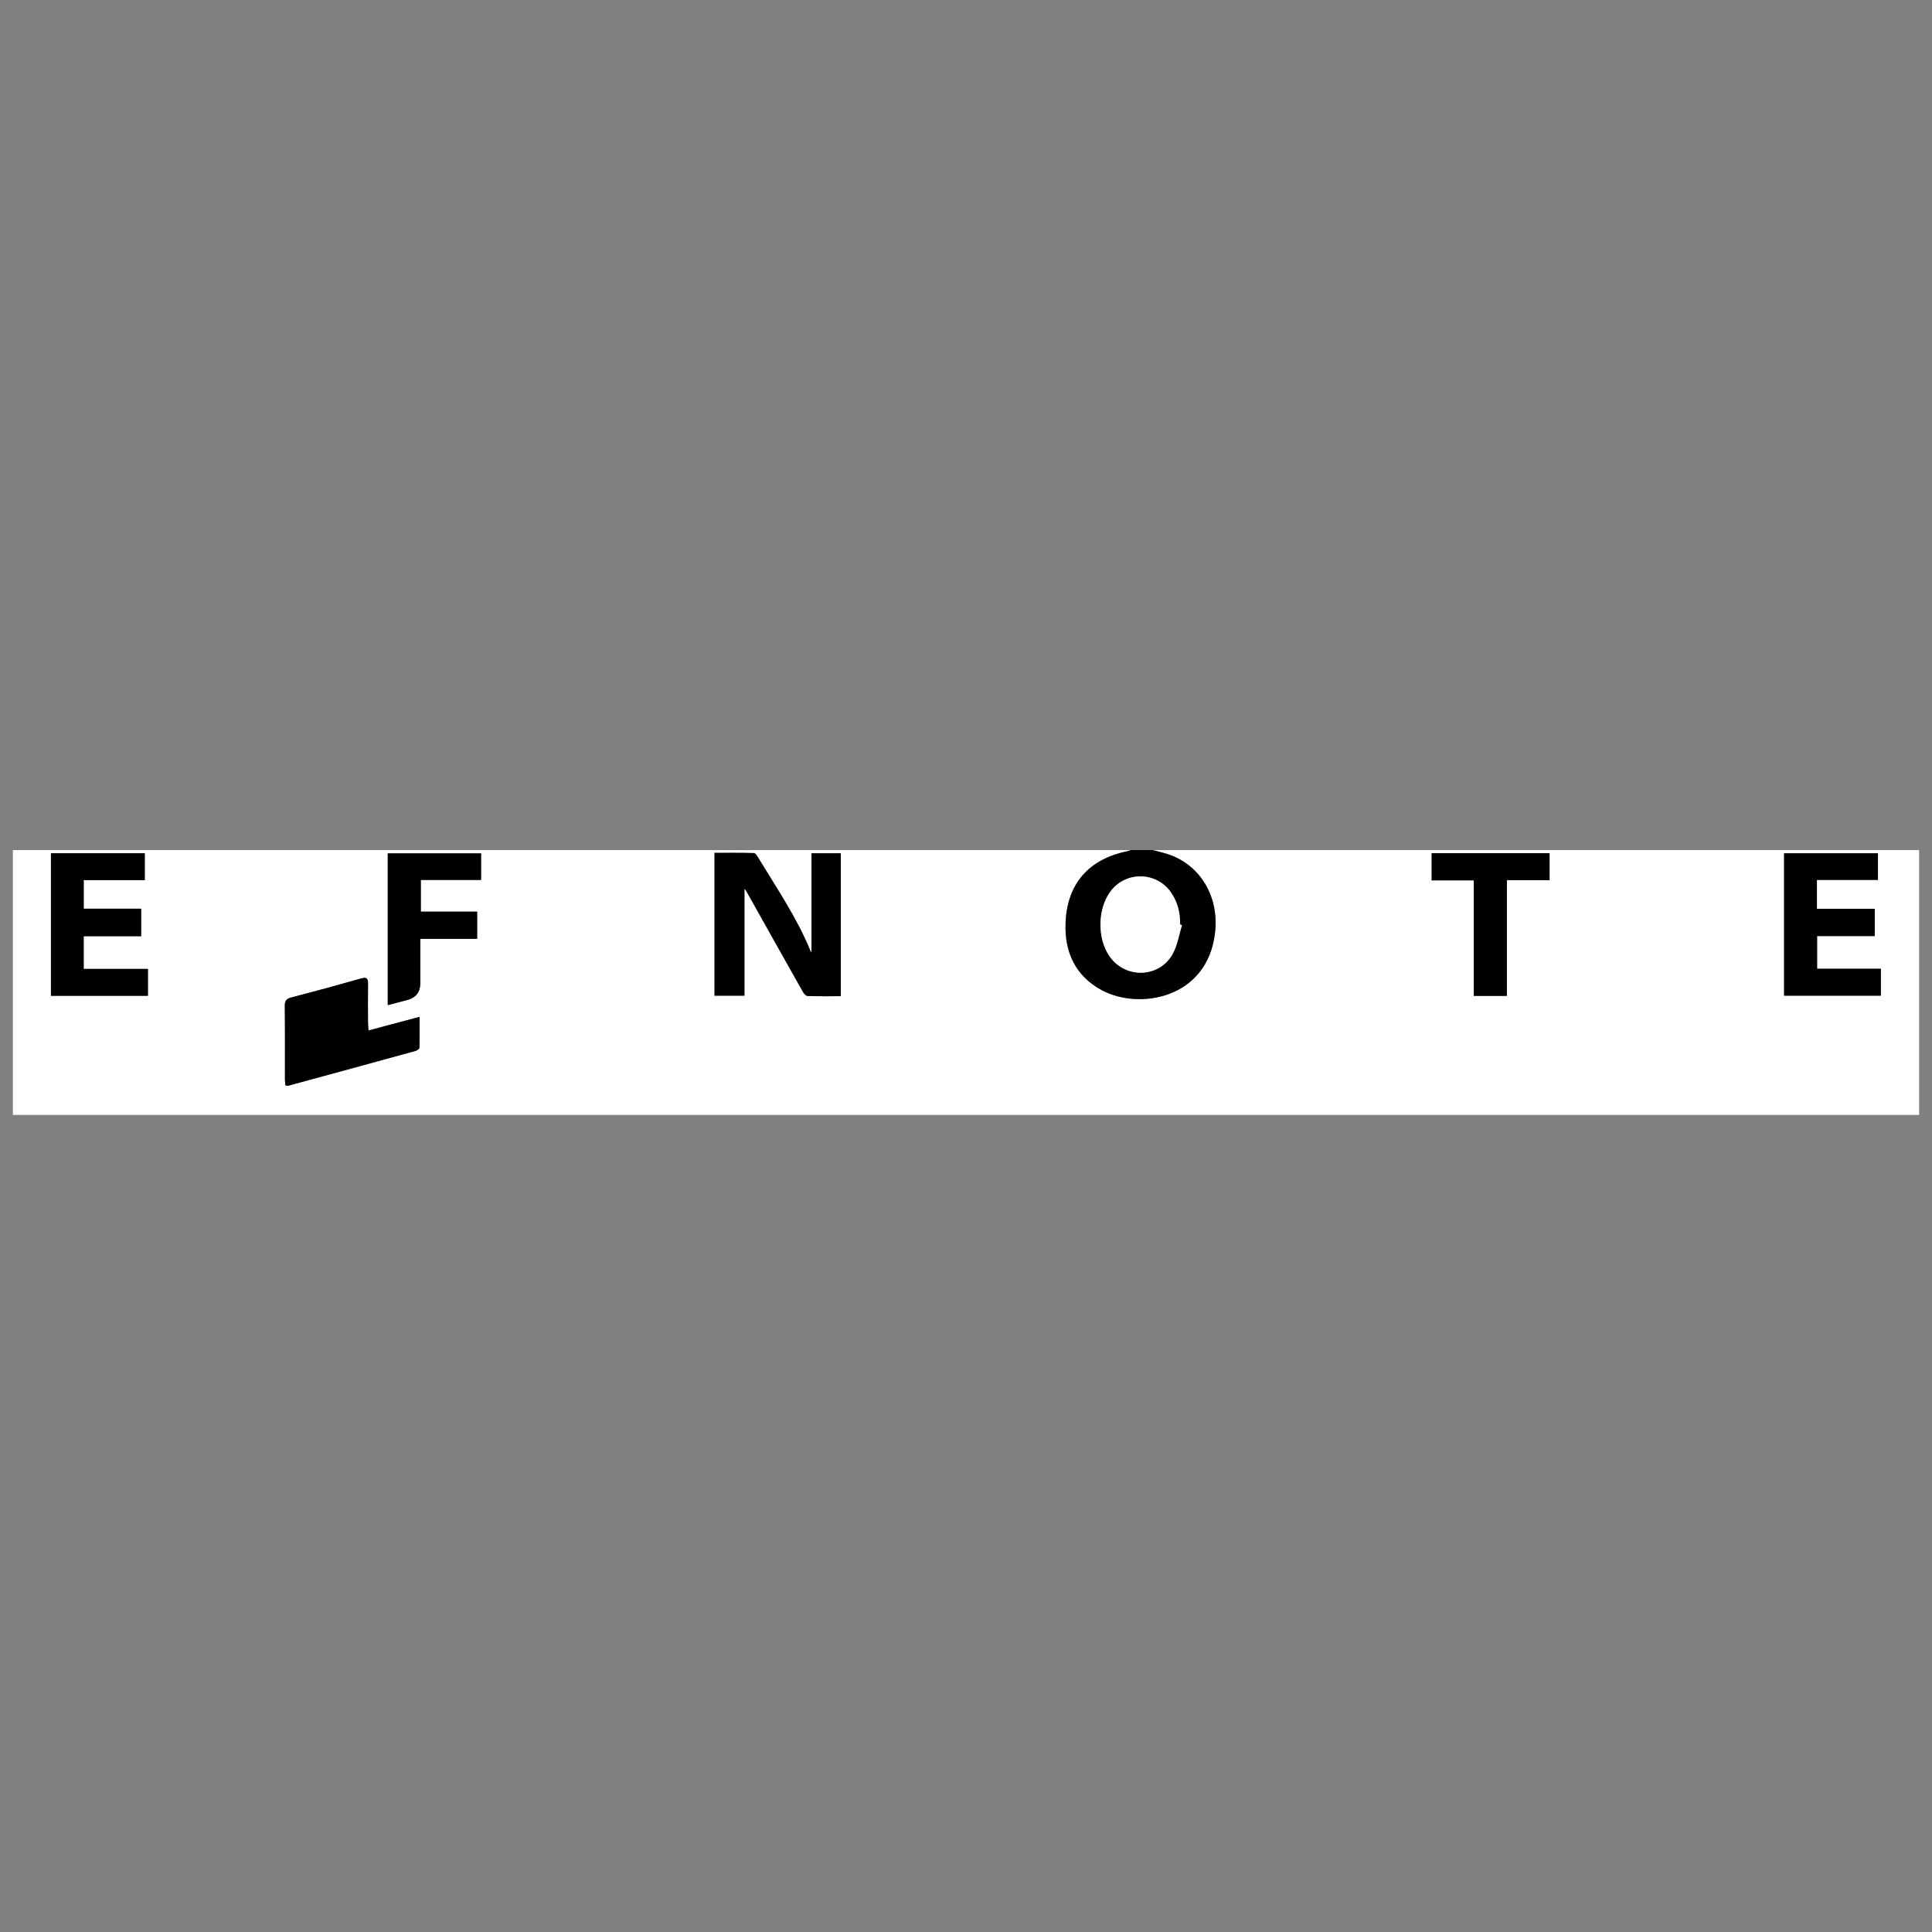 <?xml version="1.0" encoding="UTF-8"?> <svg xmlns="http://www.w3.org/2000/svg" id="a" data-name="Calque 1" viewBox="0 0 150 150"><rect x="0" y="0" width="150" height="150" fill="#808080" stroke="none"/><defs><style> .c { fill: #fff; } </style></defs><path class="c" d="M89.481,66c19.84,0,39.68,0,59.519,0v20.564c-49.333,0-98.667,0-148,0,0-6.855,0-13.71,0-20.564,28.926,0,57.851,0,86.777,0-.065,.027-.127,.067-.194,.08-3.036,.6-4.743,2.518-4.853,5.597-.08,2.246,.758,4.09,2.81,5.199,2.869,1.549,8.206,.7,8.796-4.476,.325-2.847-1.215-5.371-3.84-6.136-.336-.098-.677-.177-1.016-.264Zm-26.473,7.94c-.019-.022-.061-.053-.078-.094-1.052-2.584-2.623-4.88-4.059-7.251-.086-.142-.221-.358-.338-.362-1.018-.029-2.038-.017-3.057-.017v11.088h2.322v-8.303c.065,.077,.103,.11,.127,.152,1.469,2.617,2.935,5.236,4.411,7.849,.078,.138,.235,.322,.36,.327,.862,.029,1.724,.015,2.583,.015v-11.096h-2.27v7.692Zm-56.51,1.287v-2.537h4.464v-2.138H6.5v-2.22h4.742v-2.085H3.955v11.068h7.53v-2.088H6.497Zm134.567-6.91h4.74v-2.068h-7.287v11.055h7.513v-2.092h-4.95v-2.536h4.474v-2.118h-4.489v-2.242Zm-112.456,11.691c-.017-.301-.036-.49-.037-.68-.003-.988-.011-1.976,.002-2.964,.005-.411-.112-.517-.537-.396-1.8,.513-3.606,1.004-5.418,1.475-.379,.098-.511,.249-.507,.644,.02,1.905,.008,3.811,.011,5.716,0,.152,.021,.304,.033,.466,.114,.009,.188,.035,.25,.018,3.289-.894,6.577-1.79,9.862-2.695,.116-.032,.293-.155,.295-.239,.023-.781,.013-1.564,.013-2.406-1.36,.364-2.614,.699-3.968,1.061Zm8.744-13.754h-7.247v11.784c.532-.14,1.028-.267,1.521-.4q1.007-.271,1.006-1.304c0-1.125,0-2.251,0-3.441h4.413v-2.114h-4.373v-2.459h4.679v-2.068Zm82.955-.015h-9.155v2.113h3.27v8.967h2.569v-8.982c.604,0,1.134,0,1.664,0,.543,0,1.086,0,1.651,0v-2.098Z"></path><path d="M89.481,66c.339,.088,.68,.166,1.016,.264,2.624,.766,4.164,3.289,3.84,6.136-.59,5.175-5.927,6.025-8.796,4.476-2.053-1.109-2.89-2.953-2.81-5.199,.11-3.079,1.816-4.997,4.853-5.597,.067-.013,.13-.053,.194-.08,.568,0,1.136,0,1.704,0Zm2.285,5.829c-.047-.015-.094-.029-.14-.044,.007-.903-.19-1.751-.712-2.501-1.126-1.618-3.496-1.661-4.684-.09-1.029,1.36-1.058,3.694-.063,5.085,1.254,1.754,3.903,1.638,4.906-.267,.351-.665,.469-1.452,.693-2.183Z"></path><path d="M63.008,73.94v-7.692h2.27v11.096c-.858,0-1.721,.014-2.583-.015-.125-.004-.283-.189-.36-.327-1.476-2.613-2.942-5.232-4.411-7.849-.023-.042-.062-.075-.127-.152v8.303h-2.322v-11.088c1.019,0,2.039-.012,3.057,.017,.117,.003,.252,.22,.338,.362,1.436,2.371,3.008,4.667,4.059,7.251,.017,.041,.059,.072,.078,.094Z"></path><path d="M6.497,75.226h4.988v2.088H3.955v-11.068h7.286v2.085H6.5v2.22h4.461v2.138H6.497v2.537Z"></path><path d="M141.064,68.316v2.242h4.489v2.118h-4.474v2.536h4.95v2.092h-7.513v-11.055h7.287v2.068h-4.74Z"></path><path d="M28.608,80.007c1.354-.362,2.608-.698,3.968-1.061,0,.842,.009,1.624-.013,2.406-.002,.085-.179,.207-.295,.239-3.285,.905-6.573,1.801-9.862,2.695-.062,.017-.136-.008-.25-.018-.012-.162-.033-.314-.033-.466-.002-1.905,.01-3.811-.011-5.716-.004-.395,.129-.546,.507-.644,1.812-.47,3.618-.961,5.418-1.475,.425-.121,.542-.015,.537,.396-.013,.988-.006,1.976-.002,2.964,0,.19,.02,.379,.037,.68Z"></path><path d="M37.352,66.253v2.068h-4.679v2.459h4.373v2.114h-4.413c0,1.19,0,2.315,0,3.441q0,1.032-1.006,1.304c-.494,.133-.989,.26-1.521,.4v-11.784h7.247Z"></path><path d="M120.307,66.239v2.098c-.565,0-1.108,0-1.651,0-.53,0-1.06,0-1.664,0v8.982h-2.569v-8.967h-3.27v-2.113h9.155Z"></path><path class="c" d="M91.766,71.829c-.224,.731-.343,1.517-.693,2.183-1.004,1.905-3.652,2.021-4.906,.267-.995-1.391-.965-3.725,.063-5.085,1.188-1.57,3.558-1.527,4.684,.09,.522,.751,.719,1.599,.712,2.501,.047,.015,.094,.029,.14,.044Z"></path></svg> 